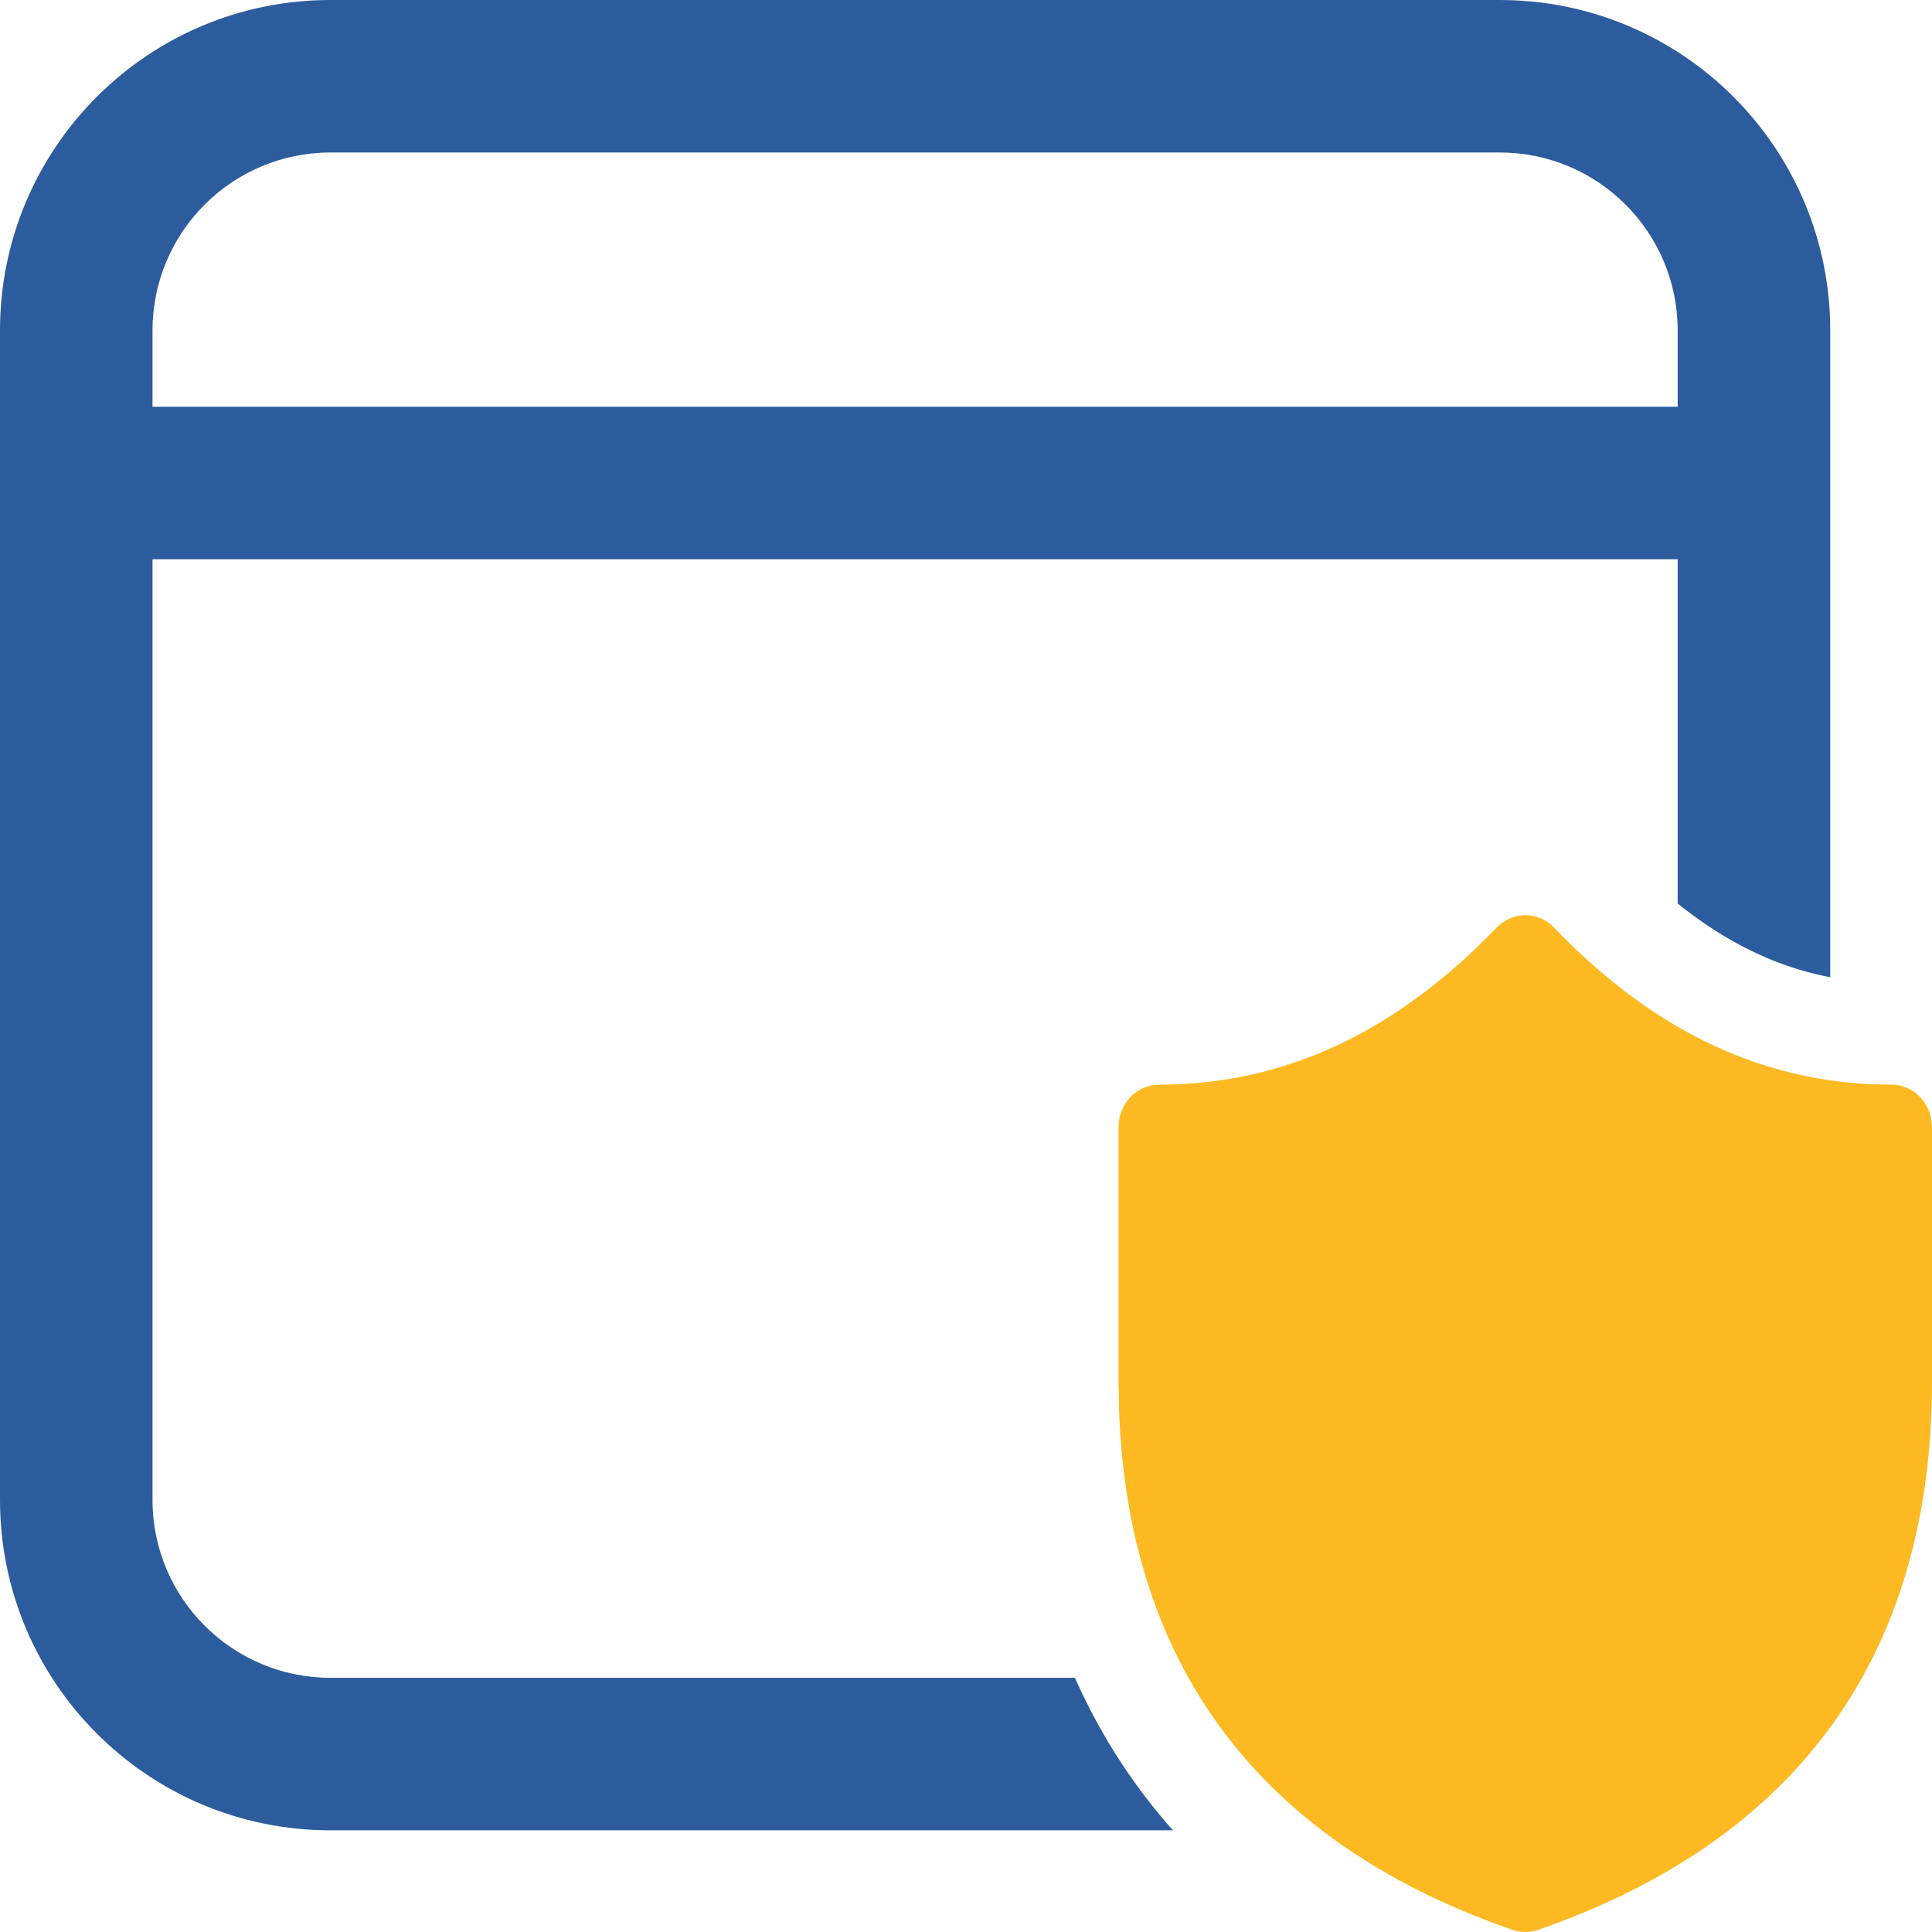 <svg width="49" height="49" viewBox="0 0 49 49" fill="none" xmlns="http://www.w3.org/2000/svg">
<path d="M30.143 42.553C30.979 44.047 32.107 45.339 33.524 46.422C34.875 47.453 36.488 48.296 38.358 48.945C38.57 49.019 38.799 49.019 39.011 48.945C45.614 46.653 49 41.95 49 35.034V28.584L48.978 28.367C48.883 27.878 48.467 27.509 47.968 27.509C47.444 27.509 46.929 27.473 46.422 27.4C45.072 27.207 43.783 26.756 42.553 26.042C41.463 25.41 40.418 24.572 39.416 23.526C39.013 23.106 38.36 23.106 37.957 23.526C35.392 26.196 32.556 27.509 29.401 27.509C28.831 27.509 28.369 27.99 28.369 28.584V35.034L28.381 35.718C28.467 38.331 29.058 40.613 30.143 42.553Z" fill="#FDB922"/>
<path d="M38.038 0C42.666 0 46.419 3.753 46.419 8.382V24.785C45.539 24.617 44.685 24.297 43.846 23.811C43.415 23.561 42.983 23.264 42.55 22.916V14.184H3.868V38.039C3.868 40.532 5.889 42.553 8.381 42.553H27.263C27.453 42.982 27.663 43.402 27.892 43.812C28.418 44.751 29.037 45.621 29.747 46.421H8.381C3.752 46.421 0 42.669 0 38.039V8.382C0 3.753 3.752 0 8.381 0H38.038ZM38.038 3.868H8.381C5.889 3.868 3.868 5.889 3.868 8.382V10.316H42.55V8.382C42.55 5.889 40.53 3.868 38.038 3.868Z" fill="#2D5C9E"/>
</svg>
